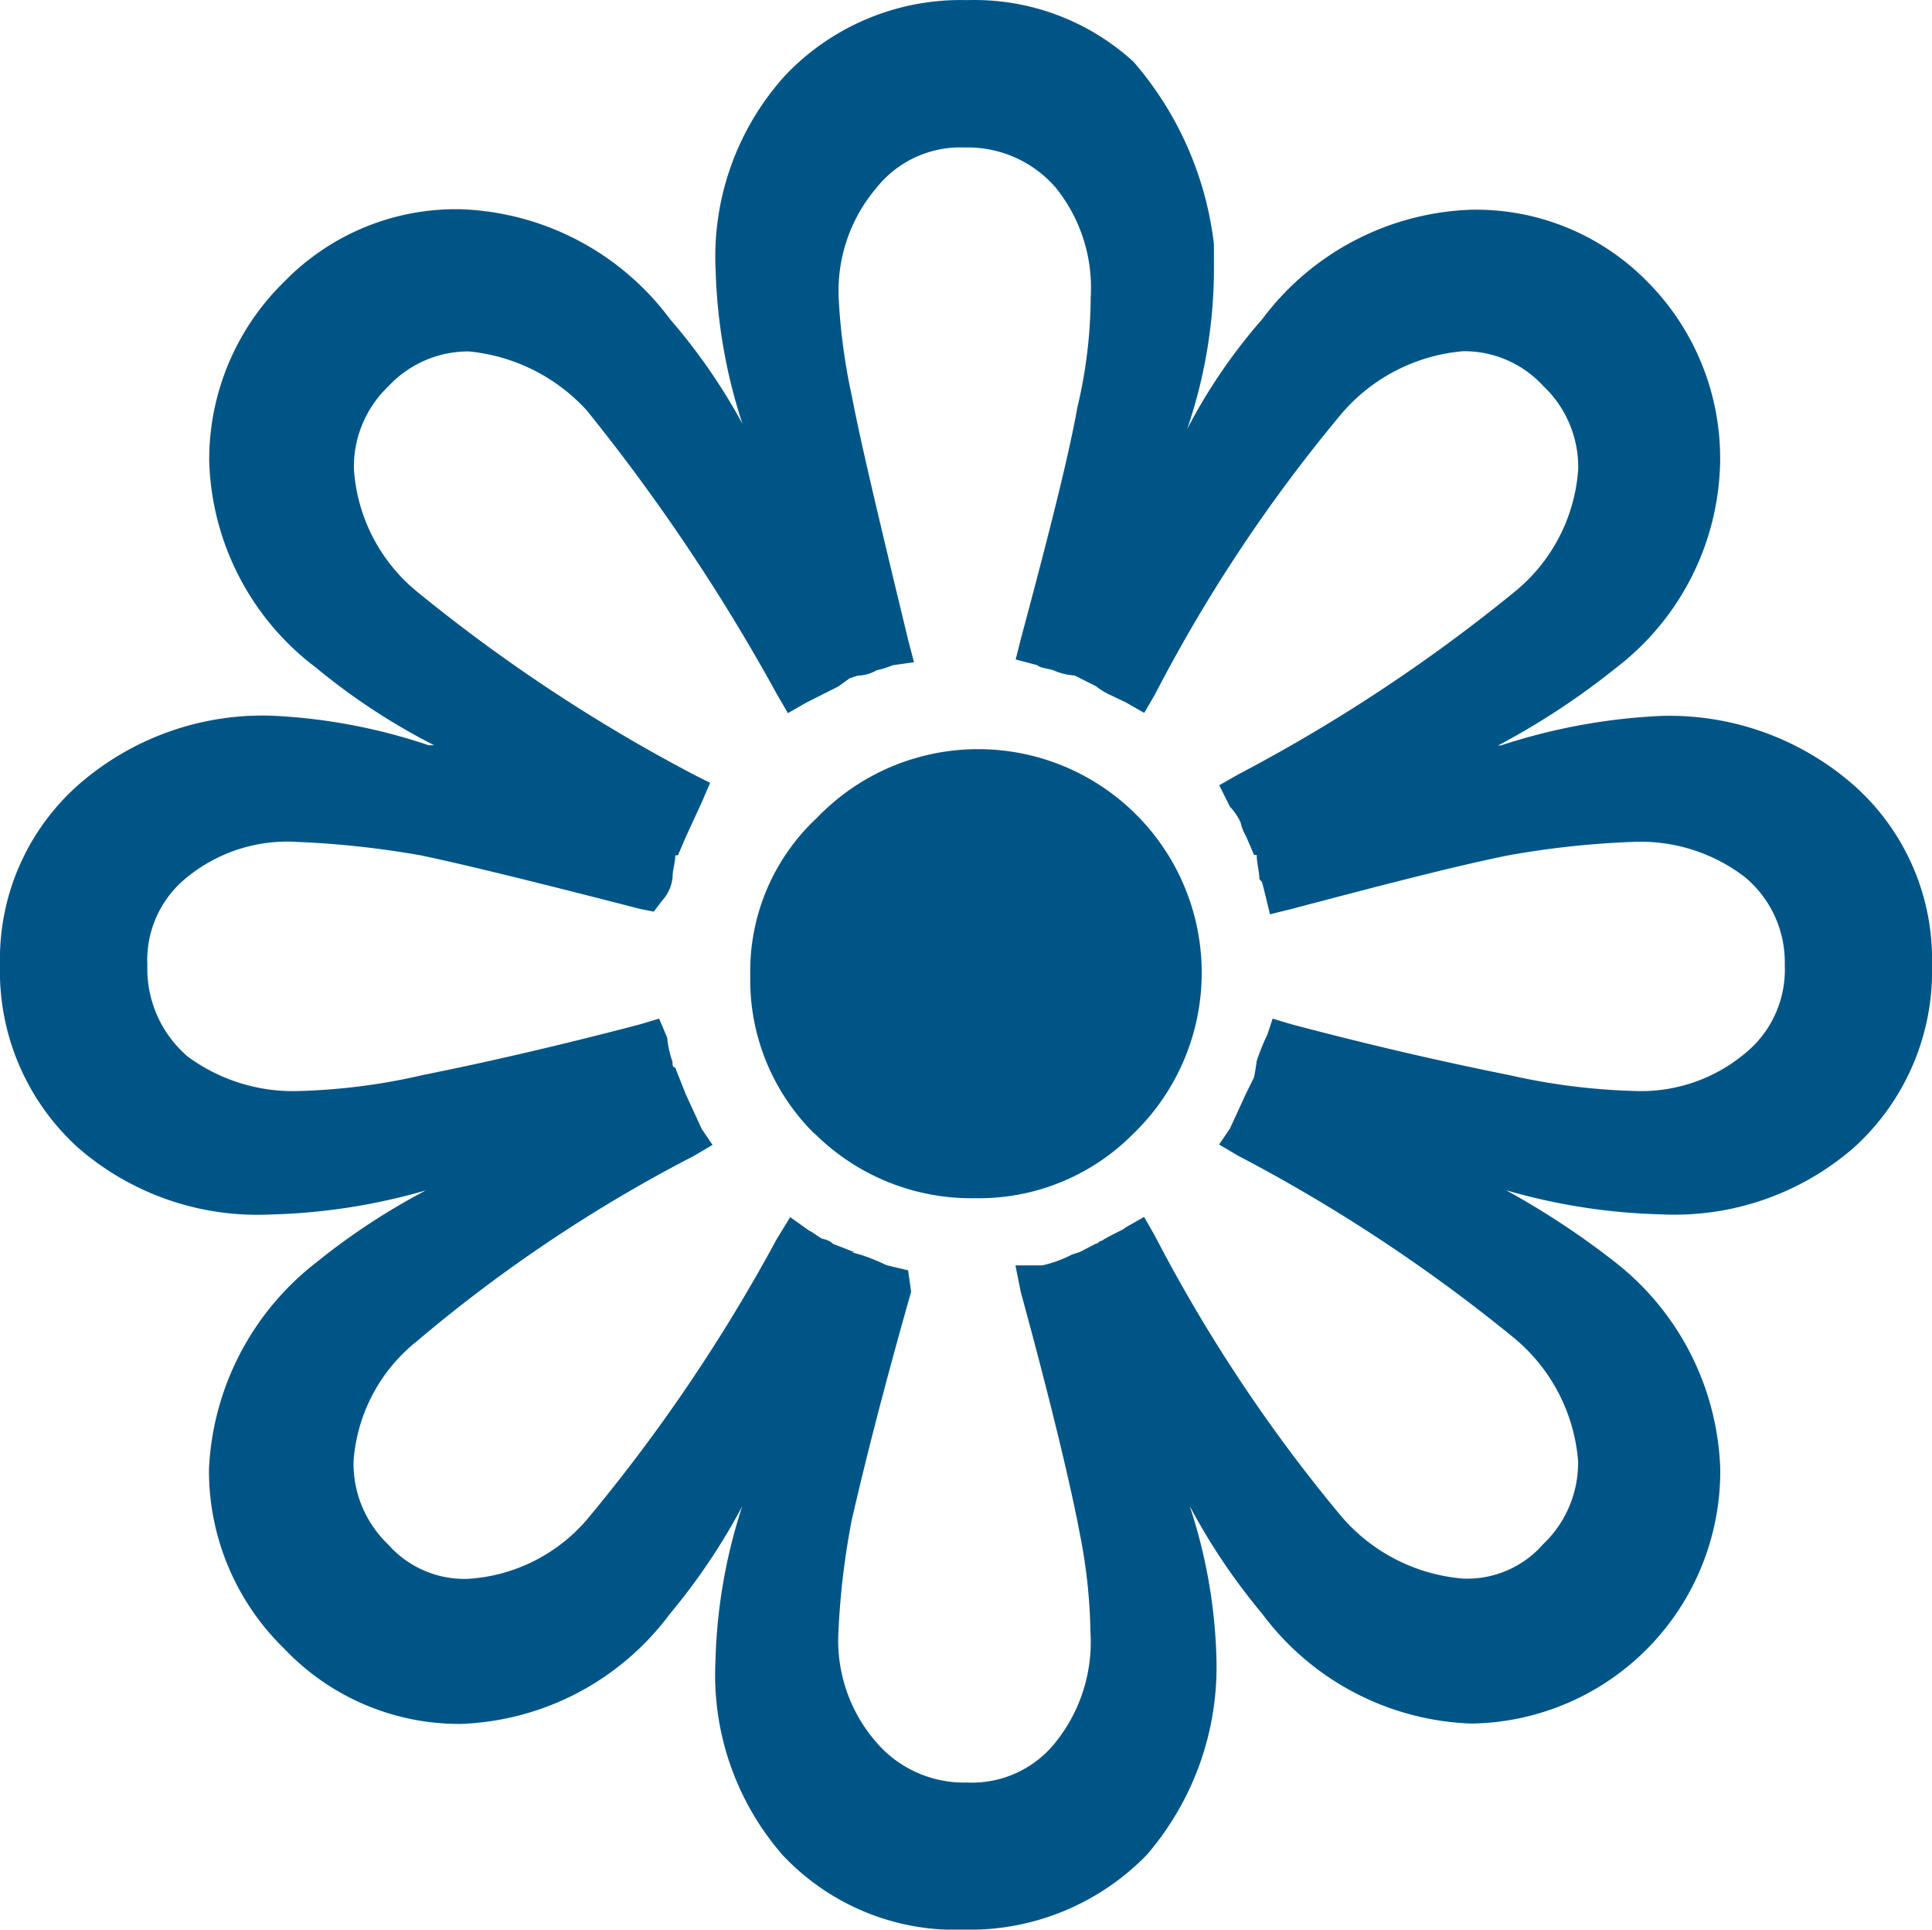 <svg xmlns="http://www.w3.org/2000/svg" width="16.022" height="16" viewBox="0 0 16.022 16">
  <path id="blume" d="M28.489,50.741a2.273,2.273,0,0,1-.556-1.6,4.489,4.489,0,0,1,.222-1.29,5.158,5.158,0,0,1-.6.892,2.26,2.26,0,0,1-1.734.912,2,2,0,0,1-1.465-.625,2.056,2.056,0,0,1-.623-1.487,2.3,2.3,0,0,1,.887-1.712,5.57,5.57,0,0,1,.912-.6,5.06,5.06,0,0,1-1.287.2,2.266,2.266,0,0,1-1.6-.556A1.973,1.973,0,0,1,22,43.36a1.928,1.928,0,0,1,.645-1.487,2.319,2.319,0,0,1,1.6-.578,4.726,4.726,0,0,1,1.309.245H25.6a5.324,5.324,0,0,1-.978-.642,2.224,2.224,0,0,1-.887-1.715,2.06,2.06,0,0,1,.623-1.487,1.985,1.985,0,0,1,1.465-.6,2.26,2.26,0,0,1,1.734.912,4.868,4.868,0,0,1,.6.867,4.48,4.48,0,0,1-.222-1.267,2.238,2.238,0,0,1,.578-1.623,2.007,2.007,0,0,1,1.509-.623,1.954,1.954,0,0,1,1.378.511,2.807,2.807,0,0,1,.667,1.512v.156a4.123,4.123,0,0,1-.222,1.378,4.609,4.609,0,0,1,.623-.912A2.26,2.26,0,0,1,34.2,37.1a1.99,1.99,0,0,1,1.465.6,2.077,2.077,0,0,1,.6,1.487A2.2,2.2,0,0,1,35.4,40.9a6.18,6.18,0,0,1-.976.642h.022a4.99,4.99,0,0,1,1.331-.245,2.319,2.319,0,0,1,1.6.578,1.928,1.928,0,0,1,.645,1.487,1.973,1.973,0,0,1-.645,1.512,2.266,2.266,0,0,1-1.6.556,5.042,5.042,0,0,1-1.287-.2,6.691,6.691,0,0,1,.909.6,2.272,2.272,0,0,1,.867,1.712A2.093,2.093,0,0,1,34.2,49.652a2.26,2.26,0,0,1-1.734-.912,5.158,5.158,0,0,1-.6-.892,4.373,4.373,0,0,1,.222,1.27,2.386,2.386,0,0,1-.578,1.623,2.048,2.048,0,0,1-1.512.62A1.965,1.965,0,0,1,28.489,50.741Zm.642-4.978a1.649,1.649,0,0,1,.222.089l.178.042.025.178c-.247.867-.4,1.49-.492,1.89a6.366,6.366,0,0,0-.111.931,1.283,1.283,0,0,0,.314.914.957.957,0,0,0,.753.334.885.885,0,0,0,.734-.334,1.328,1.328,0,0,0,.289-.914,4.511,4.511,0,0,0-.089-.82c-.067-.356-.222-1.023-.489-2l-.044-.22h.222a.99.99,0,0,0,.245-.089l.067-.022.133-.069c.022,0,.022-.022.044-.022.111-.067.178-.089.2-.111l.156-.089.089.156a12.948,12.948,0,0,0,1.534,2.312,1.487,1.487,0,0,0,1.023.531.837.837,0,0,0,.664-.286.929.929,0,0,0,.289-.689,1.476,1.476,0,0,0-.531-1.02,13.513,13.513,0,0,0-2.29-1.512l-.156-.092.089-.131.133-.289.067-.136a1.3,1.3,0,0,0,.022-.133,1.67,1.67,0,0,1,.089-.222l.044-.133.156.047c.756.2,1.356.331,1.8.42a5.346,5.346,0,0,0,1.045.133,1.343,1.343,0,0,0,.912-.308.894.894,0,0,0,.334-.737.917.917,0,0,0-.334-.731,1.421,1.421,0,0,0-.934-.289,7.367,7.367,0,0,0-1.023.111c-.442.089-1.042.245-1.8.445l-.178.044-.044-.181-.022-.086-.022-.025c0-.064-.022-.131-.022-.2H32.4l-.067-.156a.376.376,0,0,1-.044-.111.465.465,0,0,0-.089-.133l-.089-.178.156-.089a13.69,13.69,0,0,0,2.29-1.512,1.436,1.436,0,0,0,.531-1.02.925.925,0,0,0-.289-.689.891.891,0,0,0-.664-.289,1.492,1.492,0,0,0-1.023.534,12.84,12.84,0,0,0-1.534,2.312l-.089.153-.156-.089L31.2,41.12a.6.6,0,0,1-.111-.069l-.133-.067-.044-.022a.523.523,0,0,1-.178-.044c-.067-.019-.108-.019-.133-.042l-.178-.047.044-.175c.245-.912.4-1.534.467-1.912a4.005,4.005,0,0,0,.111-.912,1.321,1.321,0,0,0-.289-.912A.963.963,0,0,0,30,36.584a.887.887,0,0,0-.731.334,1.318,1.318,0,0,0-.314.912,4.977,4.977,0,0,0,.111.823c.067.356.225,1.02.467,2.021l.047.178-.178.025a.763.763,0,0,1-.133.042.321.321,0,0,1-.156.044l-.067.022-.092.067-.264.133-.156.089-.089-.153a16.047,16.047,0,0,0-1.579-2.357,1.519,1.519,0,0,0-.978-.489.905.905,0,0,0-.667.289.922.922,0,0,0-.286.689,1.436,1.436,0,0,0,.531,1.02,13.689,13.689,0,0,0,2.29,1.512l.133.067-.067.156-.133.289-.067.156H27.6c0,.067-.022.111-.022.178a.336.336,0,0,1-.089.2l-.067.089-.111-.022c-.778-.2-1.4-.356-1.823-.445a7.694,7.694,0,0,0-1.02-.111,1.316,1.316,0,0,0-.912.289.879.879,0,0,0-.334.731.96.96,0,0,0,.334.759,1.473,1.473,0,0,0,.934.286,5.137,5.137,0,0,0,1.02-.133c.445-.089,1.045-.222,1.8-.42l.156-.047.067.158a.836.836,0,0,0,.044.2c0,.022,0,.047.022.047l.044.111.044.111.133.289.089.131-.156.092a12.221,12.221,0,0,0-2.29,1.531,1.4,1.4,0,0,0-.531,1,.926.926,0,0,0,.286.689.843.843,0,0,0,.667.286,1.415,1.415,0,0,0,.978-.486,14.078,14.078,0,0,0,1.579-2.332l.111-.181.156.111c.044.022.064.044.111.069a.163.163,0,0,1,.089.042l.178.069h-.025Zm-.375-1a1.791,1.791,0,0,1-.534-1.312,1.738,1.738,0,0,1,.553-1.309A1.854,1.854,0,1,1,31.4,44.76a1.8,1.8,0,0,1-1.312.536A1.842,1.842,0,0,1,28.756,44.76Z" transform="translate(-22 -35.361)" fill="#005587" />
</svg>